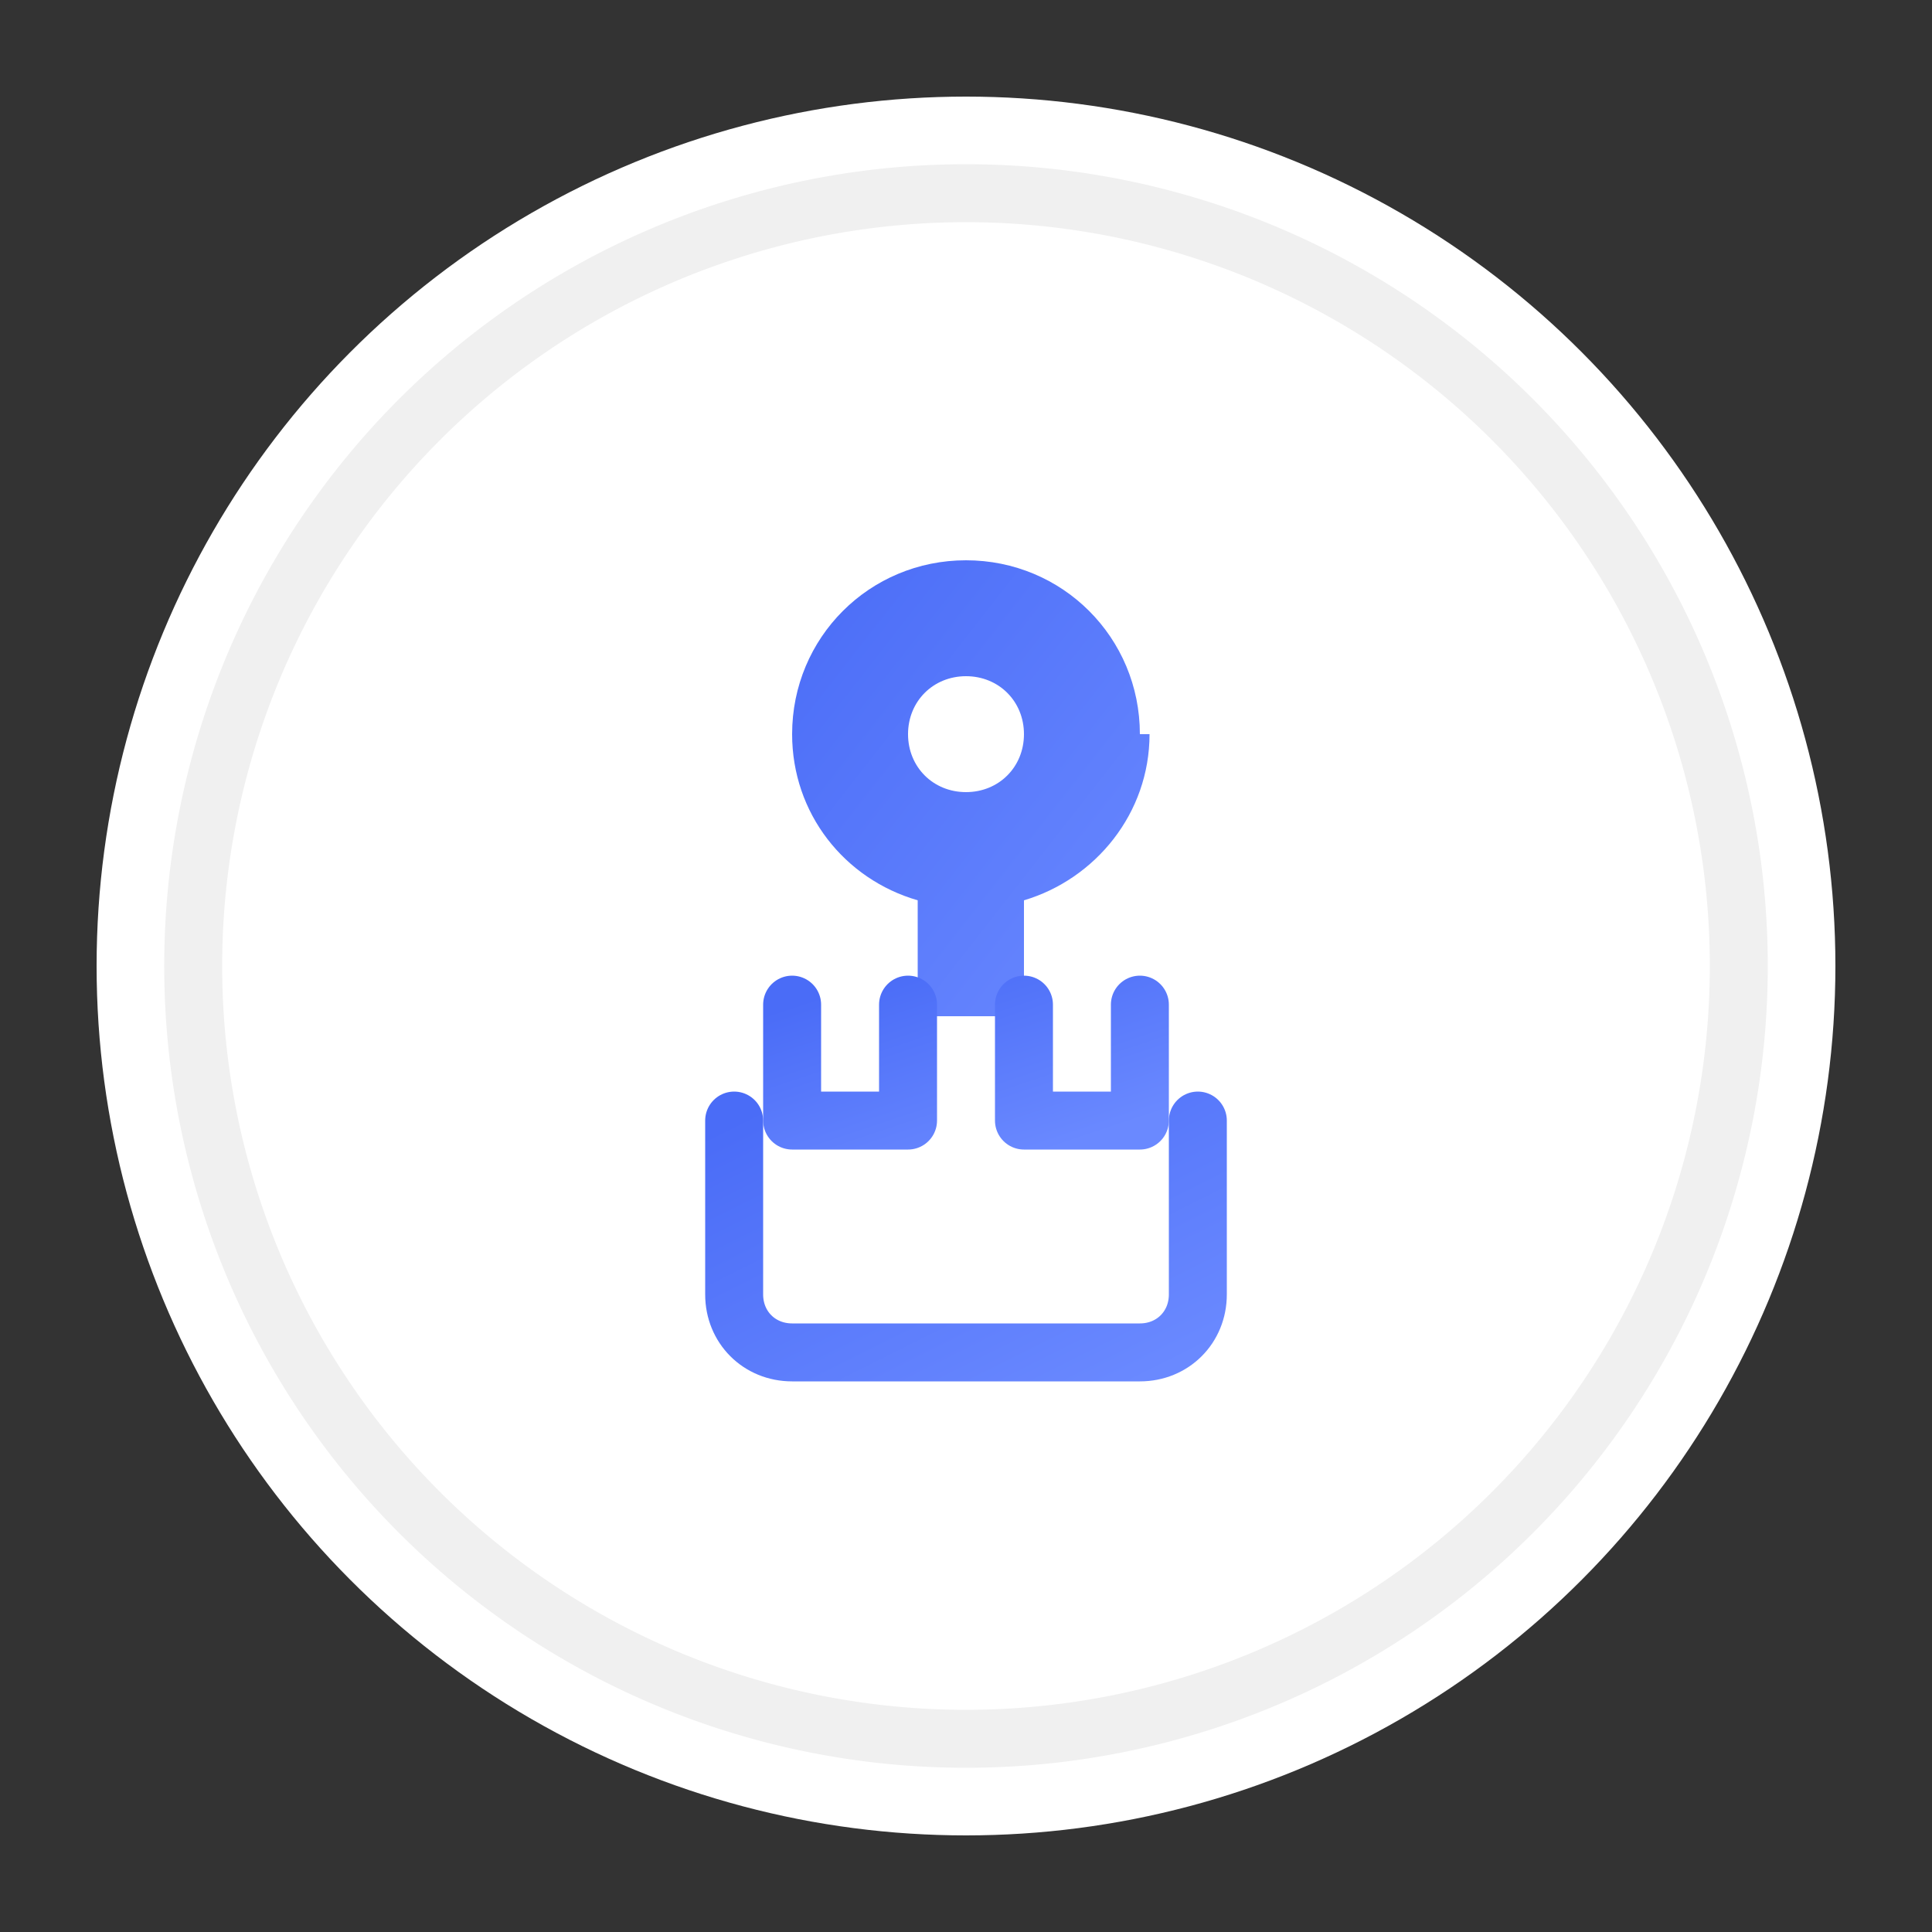 <svg xmlns="http://www.w3.org/2000/svg" viewBox="0 0 100 100">
  <rect x="0" y="0" width="100" height="100" fill="#333333" stroke="none"/>
  <defs>
    <linearGradient id="grad1" x1="0%" y1="0%" x2="100%" y2="100%">
      <stop offset="0%" style="stop-color:#4a6cf7;stop-opacity:1" />
      <stop offset="100%" style="stop-color:#6a89ff;stop-opacity:1" />
    </linearGradient>
  </defs>
  <circle cx="50" cy="50" r="45" fill="white" />
  <path d="M50 10A40 40 0 1 0 50 90A40 40 0 1 0 50 10Z" fill="none" stroke="#f0f0f0" stroke-width="3" />
  <path d="M59 38c0-5-4-9-9-9s-9 4-9 9c0 4.1 2.7 7.5 6.5 8.6v6H53v-6c3.7-1.1 6.5-4.5 6.5-8.6zM47 38c0-1.7 1.3-3 3-3s3 1.3 3 3-1.3 3-3 3-3-1.3-3-3z" fill="url(#grad1)" />
  <path d="M62 58v9c0 1.7-1.3 3-3 3H41c-1.7 0-3-1.3-3-3v-9" fill="none" stroke="url(#grad1)" stroke-width="3" stroke-linecap="round" />
  <path d="M35 58h30" stroke="url(#grad1)" stroke-width="3" stroke-linecap="round" />
  <path d="M41 52v6h6v-6M53 52v6h6v-6" fill="none" stroke="url(#grad1)" stroke-width="3" stroke-linecap="round" stroke-linejoin="round" />
</svg>